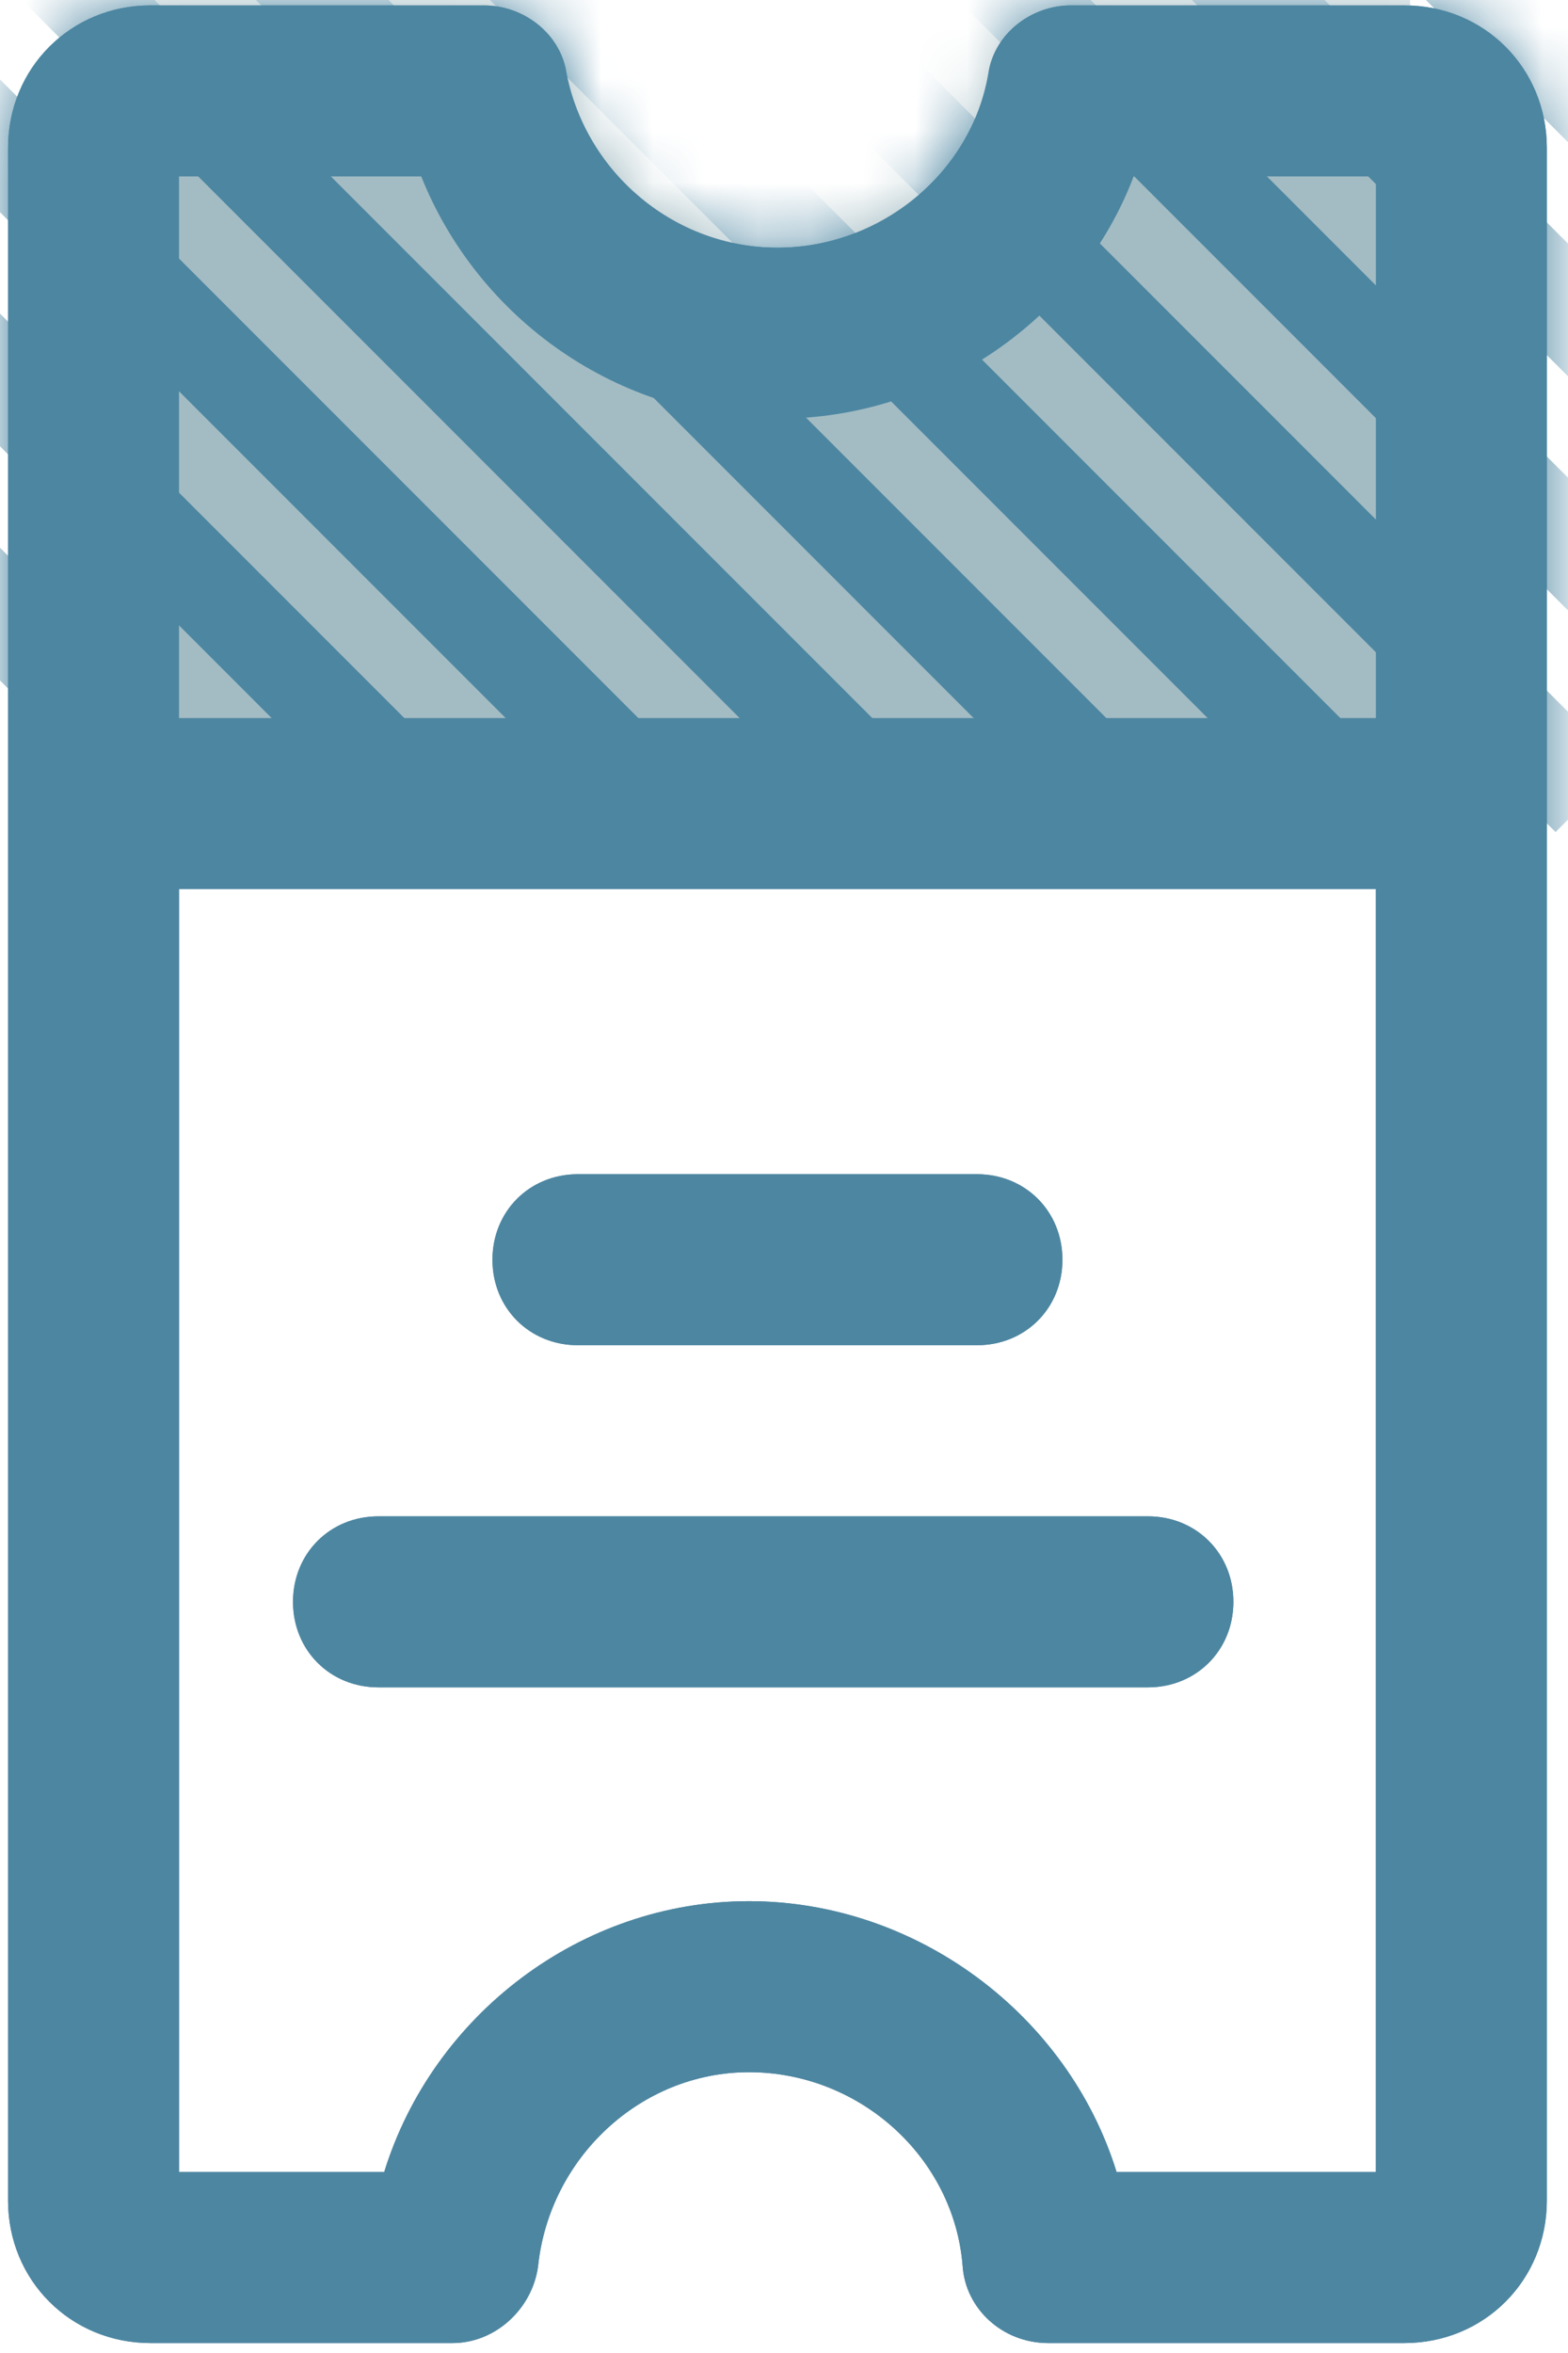<?xml version="1.0" encoding="UTF-8"?>
<svg xmlns="http://www.w3.org/2000/svg" width="30" height="45" viewBox="0 0 30 45" fill="none">
  <path d="M11.058 25.727H18.691C19.618 25.727 20.327 25.019 20.327 24.092C20.327 23.165 19.618 22.456 18.691 22.456H11.058C10.131 22.456 9.422 23.165 9.422 24.092C9.422 25.019 10.131 25.727 11.058 25.727Z" fill="#4D86A1"></path>
  <path d="M21.962 28.999H7.241C6.314 28.999 5.606 29.708 5.606 30.634C5.606 31.561 6.314 32.27 7.241 32.27H21.962C22.889 32.27 23.598 31.561 23.598 30.634C23.598 29.708 22.889 28.999 21.962 28.999Z" fill="#4D86A1"></path>
  <path d="M26.869 0.103H20.49C19.727 0.103 19.018 0.648 18.909 1.411C18.582 3.319 16.837 4.737 14.874 4.737C12.912 4.737 11.222 3.319 10.84 1.411C10.731 0.648 10.022 0.103 9.259 0.103H2.88C1.353 0.103 0.154 1.302 0.154 2.829V42.084C0.154 43.611 1.353 44.81 2.88 44.81H8.659C9.477 44.81 10.186 44.156 10.295 43.338C10.513 41.266 12.258 39.63 14.329 39.63C16.456 39.63 18.255 41.266 18.418 43.338C18.473 44.156 19.182 44.81 20.054 44.81H26.869C28.396 44.81 29.595 43.611 29.595 42.084V2.829C29.595 1.302 28.396 0.103 26.869 0.103ZM8.059 3.374C9.15 6.1 11.821 8.008 14.874 8.008C17.928 8.008 20.654 6.1 21.69 3.374H26.324V13.733H3.425V3.374H8.059ZM21.363 41.539C20.436 38.54 17.546 36.359 14.329 36.359C11.113 36.359 8.277 38.54 7.351 41.539H3.425V17.004H26.324V41.539H21.363Z" fill="#4D86A1"></path>
  <mask id="mask0_4712_17555" style="mask-type:alpha" maskUnits="userSpaceOnUse" x="0" y="0" width="30" height="45">
    <path d="M26.869 0.103H20.49C19.727 0.103 19.018 0.648 18.909 1.411C18.582 3.319 16.837 4.737 14.874 4.737C12.912 4.737 11.222 3.319 10.84 1.411C10.731 0.648 10.022 0.103 9.259 0.103H2.88C1.353 0.103 0.154 1.302 0.154 2.829V42.084C0.154 43.611 1.353 44.81 2.88 44.81H8.659C9.477 44.81 10.186 44.156 10.295 43.338C10.513 41.266 12.258 39.63 14.329 39.63C16.456 39.63 18.255 41.266 18.418 43.338C18.473 44.156 19.182 44.81 20.054 44.81H26.869C28.396 44.81 29.595 43.611 29.595 42.084V2.829C29.595 1.302 28.396 0.103 26.869 0.103Z" fill="#4D86A1"></path>
  </mask>
  <g mask="url(#mask0_4712_17555)">
    <rect x="2.245" y="-11.705" width="24.734" height="27.36" fill="#A3BCC3"></rect>
    <path d="M17.606 -15.422L48.306 15.278" stroke="#4D86A1" stroke-width="1.795"></path>
    <path d="M-9.257 -15.422L21.443 15.278" stroke="#4D86A1" stroke-width="1.795"></path>
    <path d="M4.175 -15.422L34.874 15.278" stroke="#4D86A1" stroke-width="1.795"></path>
    <path d="M-22.688 -15.422L8.012 15.278" stroke="#4D86A1" stroke-width="1.795"></path>
    <path d="M13.128 -15.422L43.828 15.278" stroke="#4D86A1" stroke-width="1.795"></path>
    <path d="M-13.734 -15.422L16.965 15.278" stroke="#4D86A1" stroke-width="1.795"></path>
    <path d="M-0.303 -15.422L30.397 15.278" stroke="#4D86A1" stroke-width="1.795"></path>
    <path d="M-27.166 -15.422L3.534 15.278" stroke="#4D86A1" stroke-width="1.795"></path>
    <path d="M8.651 -15.422L39.351 15.278" stroke="#4D86A1" stroke-width="1.795"></path>
    <path d="M-18.211 -15.422L12.489 15.278" stroke="#4D86A1" stroke-width="1.795"></path>
    <path d="M-4.78 -15.422L25.92 15.278" stroke="#4D86A1" stroke-width="1.795"></path>
  </g>
  <path d="M11.058 25.727H18.691C19.618 25.727 20.327 25.019 20.327 24.092C20.327 23.165 19.618 22.456 18.691 22.456H11.058C10.131 22.456 9.422 23.165 9.422 24.092C9.422 25.019 10.131 25.727 11.058 25.727Z" fill="#4D86A1"></path>
  <path d="M21.962 28.999H7.241C6.314 28.999 5.606 29.708 5.606 30.634C5.606 31.561 6.314 32.27 7.241 32.27H21.962C22.889 32.27 23.598 31.561 23.598 30.634C23.598 29.708 22.889 28.999 21.962 28.999Z" fill="#4D86A1"></path>
  <path d="M26.869 0.103H20.49C19.727 0.103 19.018 0.648 18.909 1.411C18.582 3.319 16.837 4.737 14.874 4.737C12.912 4.737 11.222 3.319 10.84 1.411C10.731 0.648 10.022 0.103 9.259 0.103H2.88C1.353 0.103 0.154 1.302 0.154 2.829V42.084C0.154 43.611 1.353 44.81 2.88 44.81H8.659C9.477 44.81 10.186 44.156 10.295 43.338C10.513 41.266 12.258 39.63 14.329 39.63C16.456 39.63 18.255 41.266 18.418 43.338C18.473 44.156 19.182 44.81 20.054 44.81H26.869C28.396 44.81 29.595 43.611 29.595 42.084V2.829C29.595 1.302 28.396 0.103 26.869 0.103ZM8.059 3.374C9.15 6.1 11.821 8.008 14.874 8.008C17.928 8.008 20.654 6.1 21.69 3.374H26.324V13.733H3.425V3.374H8.059ZM21.363 41.539C20.436 38.54 17.546 36.359 14.329 36.359C11.113 36.359 8.277 38.54 7.351 41.539H3.425V17.004H26.324V41.539H21.363Z" fill="#4D86A1"></path>
</svg>
